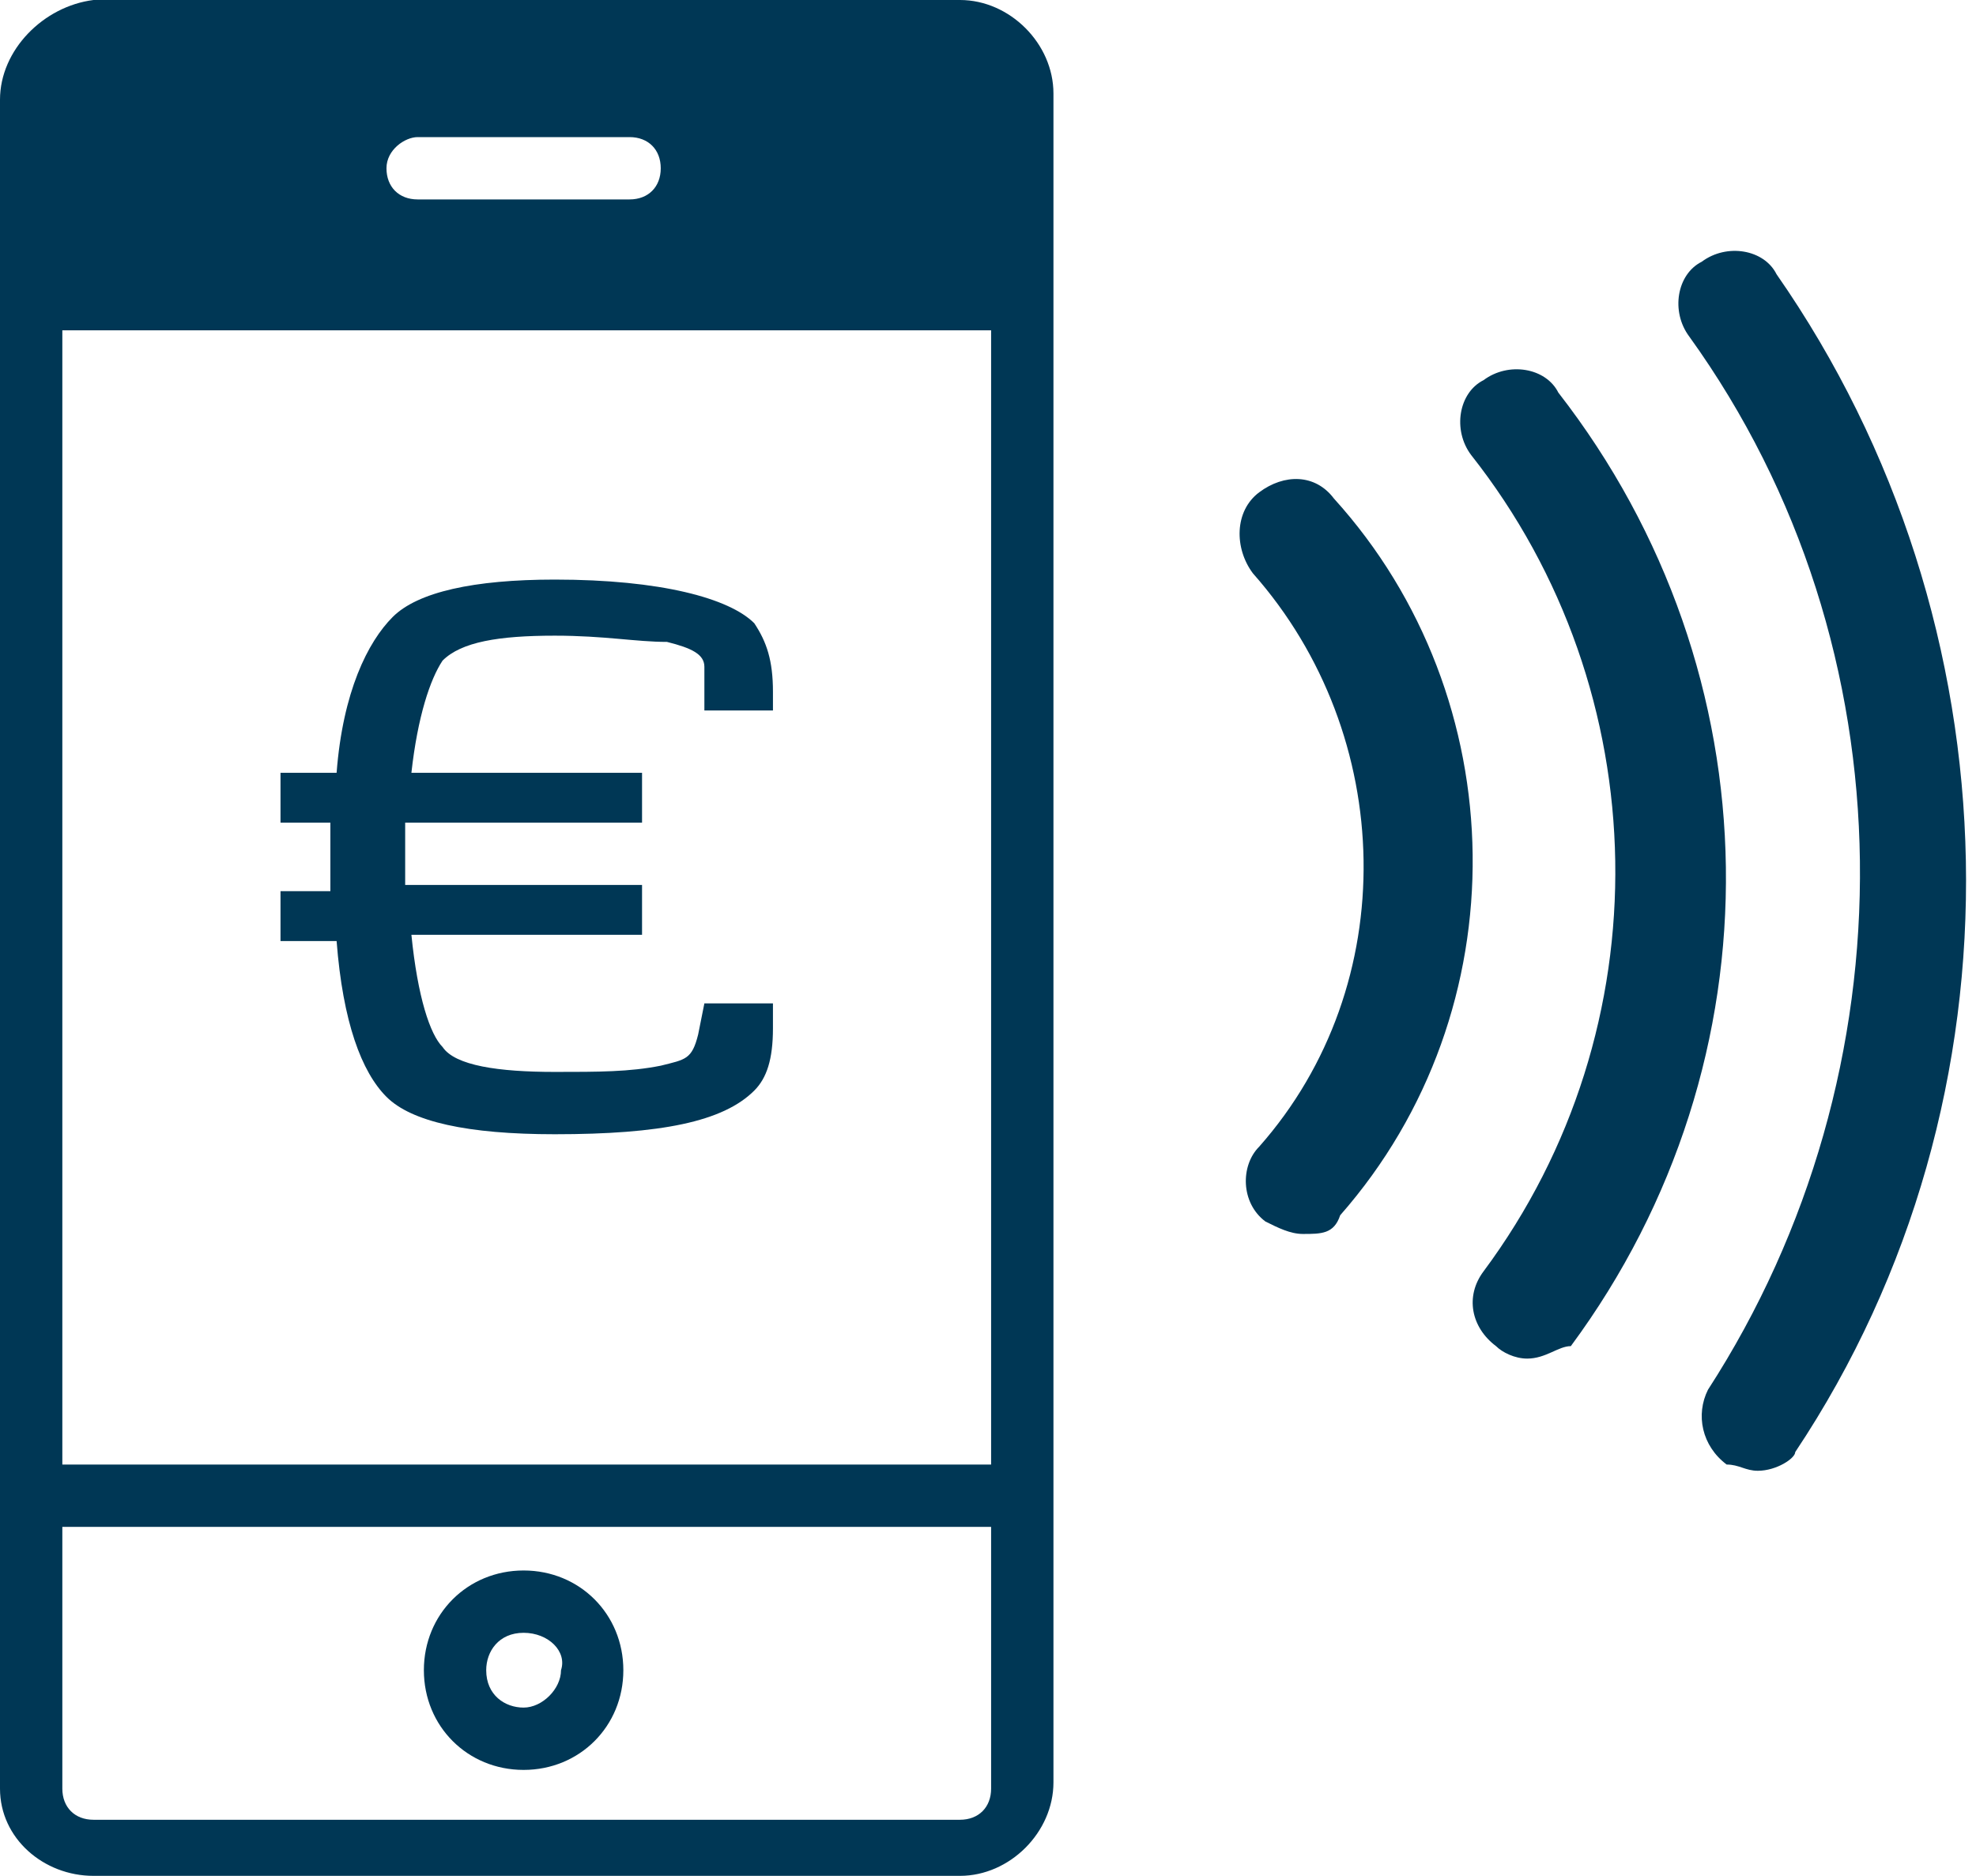 <?xml version="1.0" encoding="utf-8"?>
<!-- Generator: Adobe Illustrator 21.1.0, SVG Export Plug-In . SVG Version: 6.00 Build 0)  -->
<svg version="1.1" id="MOBILE" xmlns="http://www.w3.org/2000/svg" xmlns:xlink="http://www.w3.org/1999/xlink" x="0px" y="0px"
	 viewBox="0 0 31.7 30.1" style="enable-background:new 0 0 31.7 30.1;" xml:space="preserve">
<style type="text/css">
	.st0{fill:#003755;}
</style>
<g>
	<g>
		<path class="st0" d="M0,28.7c0,0.8,0.7,1.4,1.5,1.4h13.9c0.8,0,1.5-0.7,1.5-1.5V1.5c0-0.8-0.7-1.5-1.5-1.5l0,0H1.5l0,0
			C0.7,0.1,0,0.8,0,1.6V28.7z M6.7,2.2h3.4c0.3,0,0.5,0.2,0.5,0.5s-0.2,0.5-0.5,0.5H6.7C6.4,3.2,6.2,3,6.2,2.7S6.5,2.2,6.7,2.2z
			 M15.9,28.7c0,0.3-0.2,0.5-0.5,0.5H1.5C1.2,29.2,1,29,1,28.7v-4.2h14.9V28.7z M15.9,23.5H1V5.3h14.9V23.5z"/>
		<g>
			<path class="st0" d="M8.4,28.4c-0.9,0-1.6-0.7-1.6-1.6s0.7-1.6,1.6-1.6s1.6,0.7,1.6,1.6S9.3,28.4,8.4,28.4z M8.4,26.2
				c-0.4,0-0.6,0.3-0.6,0.6c0,0.4,0.3,0.6,0.6,0.6S9,27.1,9,26.8C9.1,26.5,8.8,26.2,8.4,26.2z"/>
		</g>
	</g>
	<g>
		<g>
			<path class="st0" d="M20.9,19.8c-0.2,0-0.4-0.1-0.6-0.2c-0.4-0.3-0.4-0.9-0.1-1.2c2.3-2.6,2.2-6.6-0.1-9.2
				c-0.3-0.4-0.3-1,0.1-1.3c0.4-0.3,0.9-0.3,1.2,0.1c2.9,3.2,3,8.2,0.1,11.5C21.4,19.8,21.2,19.8,20.9,19.8z"/>
			<path class="st0" d="M24.5,21.8c-0.2,0-0.4-0.1-0.5-0.2c-0.4-0.3-0.5-0.8-0.2-1.2c2.9-3.9,2.8-9.3-0.2-13.1
				c-0.3-0.4-0.2-1,0.2-1.2c0.4-0.3,1-0.2,1.2,0.2c3.5,4.5,3.6,10.7,0.2,15.3C25,21.6,24.8,21.8,24.5,21.8z"/>
			<path class="st0" d="M28.2,23.6c-0.2,0-0.3-0.1-0.5-0.1c-0.4-0.3-0.5-0.8-0.3-1.2c3.3-5.1,3.3-11.9-0.3-16.9
				c-0.3-0.4-0.2-1,0.2-1.2c0.4-0.3,1-0.2,1.2,0.2c3.9,5.6,4.1,13.2,0.3,18.9C28.8,23.4,28.5,23.6,28.2,23.6z"/>
		</g>
	</g>
	<path class="st0" d="M11.3,16.1l-0.1,0.5C11.1,17,11,17,10.6,17.1c-0.5,0.1-1,0.1-1.7,0.1c-0.9,0-1.6-0.1-1.8-0.4
		C6.9,16.6,6.7,16,6.6,15h3.7v-0.8H6.5c0-0.3,0-0.5,0-0.5c0-0.1,0-0.2,0-0.5h3.8v-0.8H6.6c0.1-0.9,0.3-1.5,0.5-1.8
		c0.3-0.3,0.9-0.4,1.8-0.4c0.8,0,1.3,0.1,1.8,0.1c0.4,0.1,0.6,0.2,0.6,0.4c0,0.3,0,0.5,0,0.7h1.1c0-0.1,0-0.2,0-0.3
		c0-0.5-0.1-0.8-0.3-1.1c-0.4-0.4-1.5-0.7-3.2-0.7c-1.3,0-2.2,0.2-2.6,0.6c-0.4,0.4-0.8,1.2-0.9,2.5H4.5v0.8h0.8v1.1H4.5v0.8h0.9
		c0.1,1.3,0.4,2.1,0.8,2.5s1.3,0.6,2.7,0.6c1.7,0,2.7-0.2,3.2-0.7c0.2-0.2,0.3-0.5,0.3-1v-0.4C12.3,16.1,11.3,16.1,11.3,16.1z"/>
</g>
</svg>
